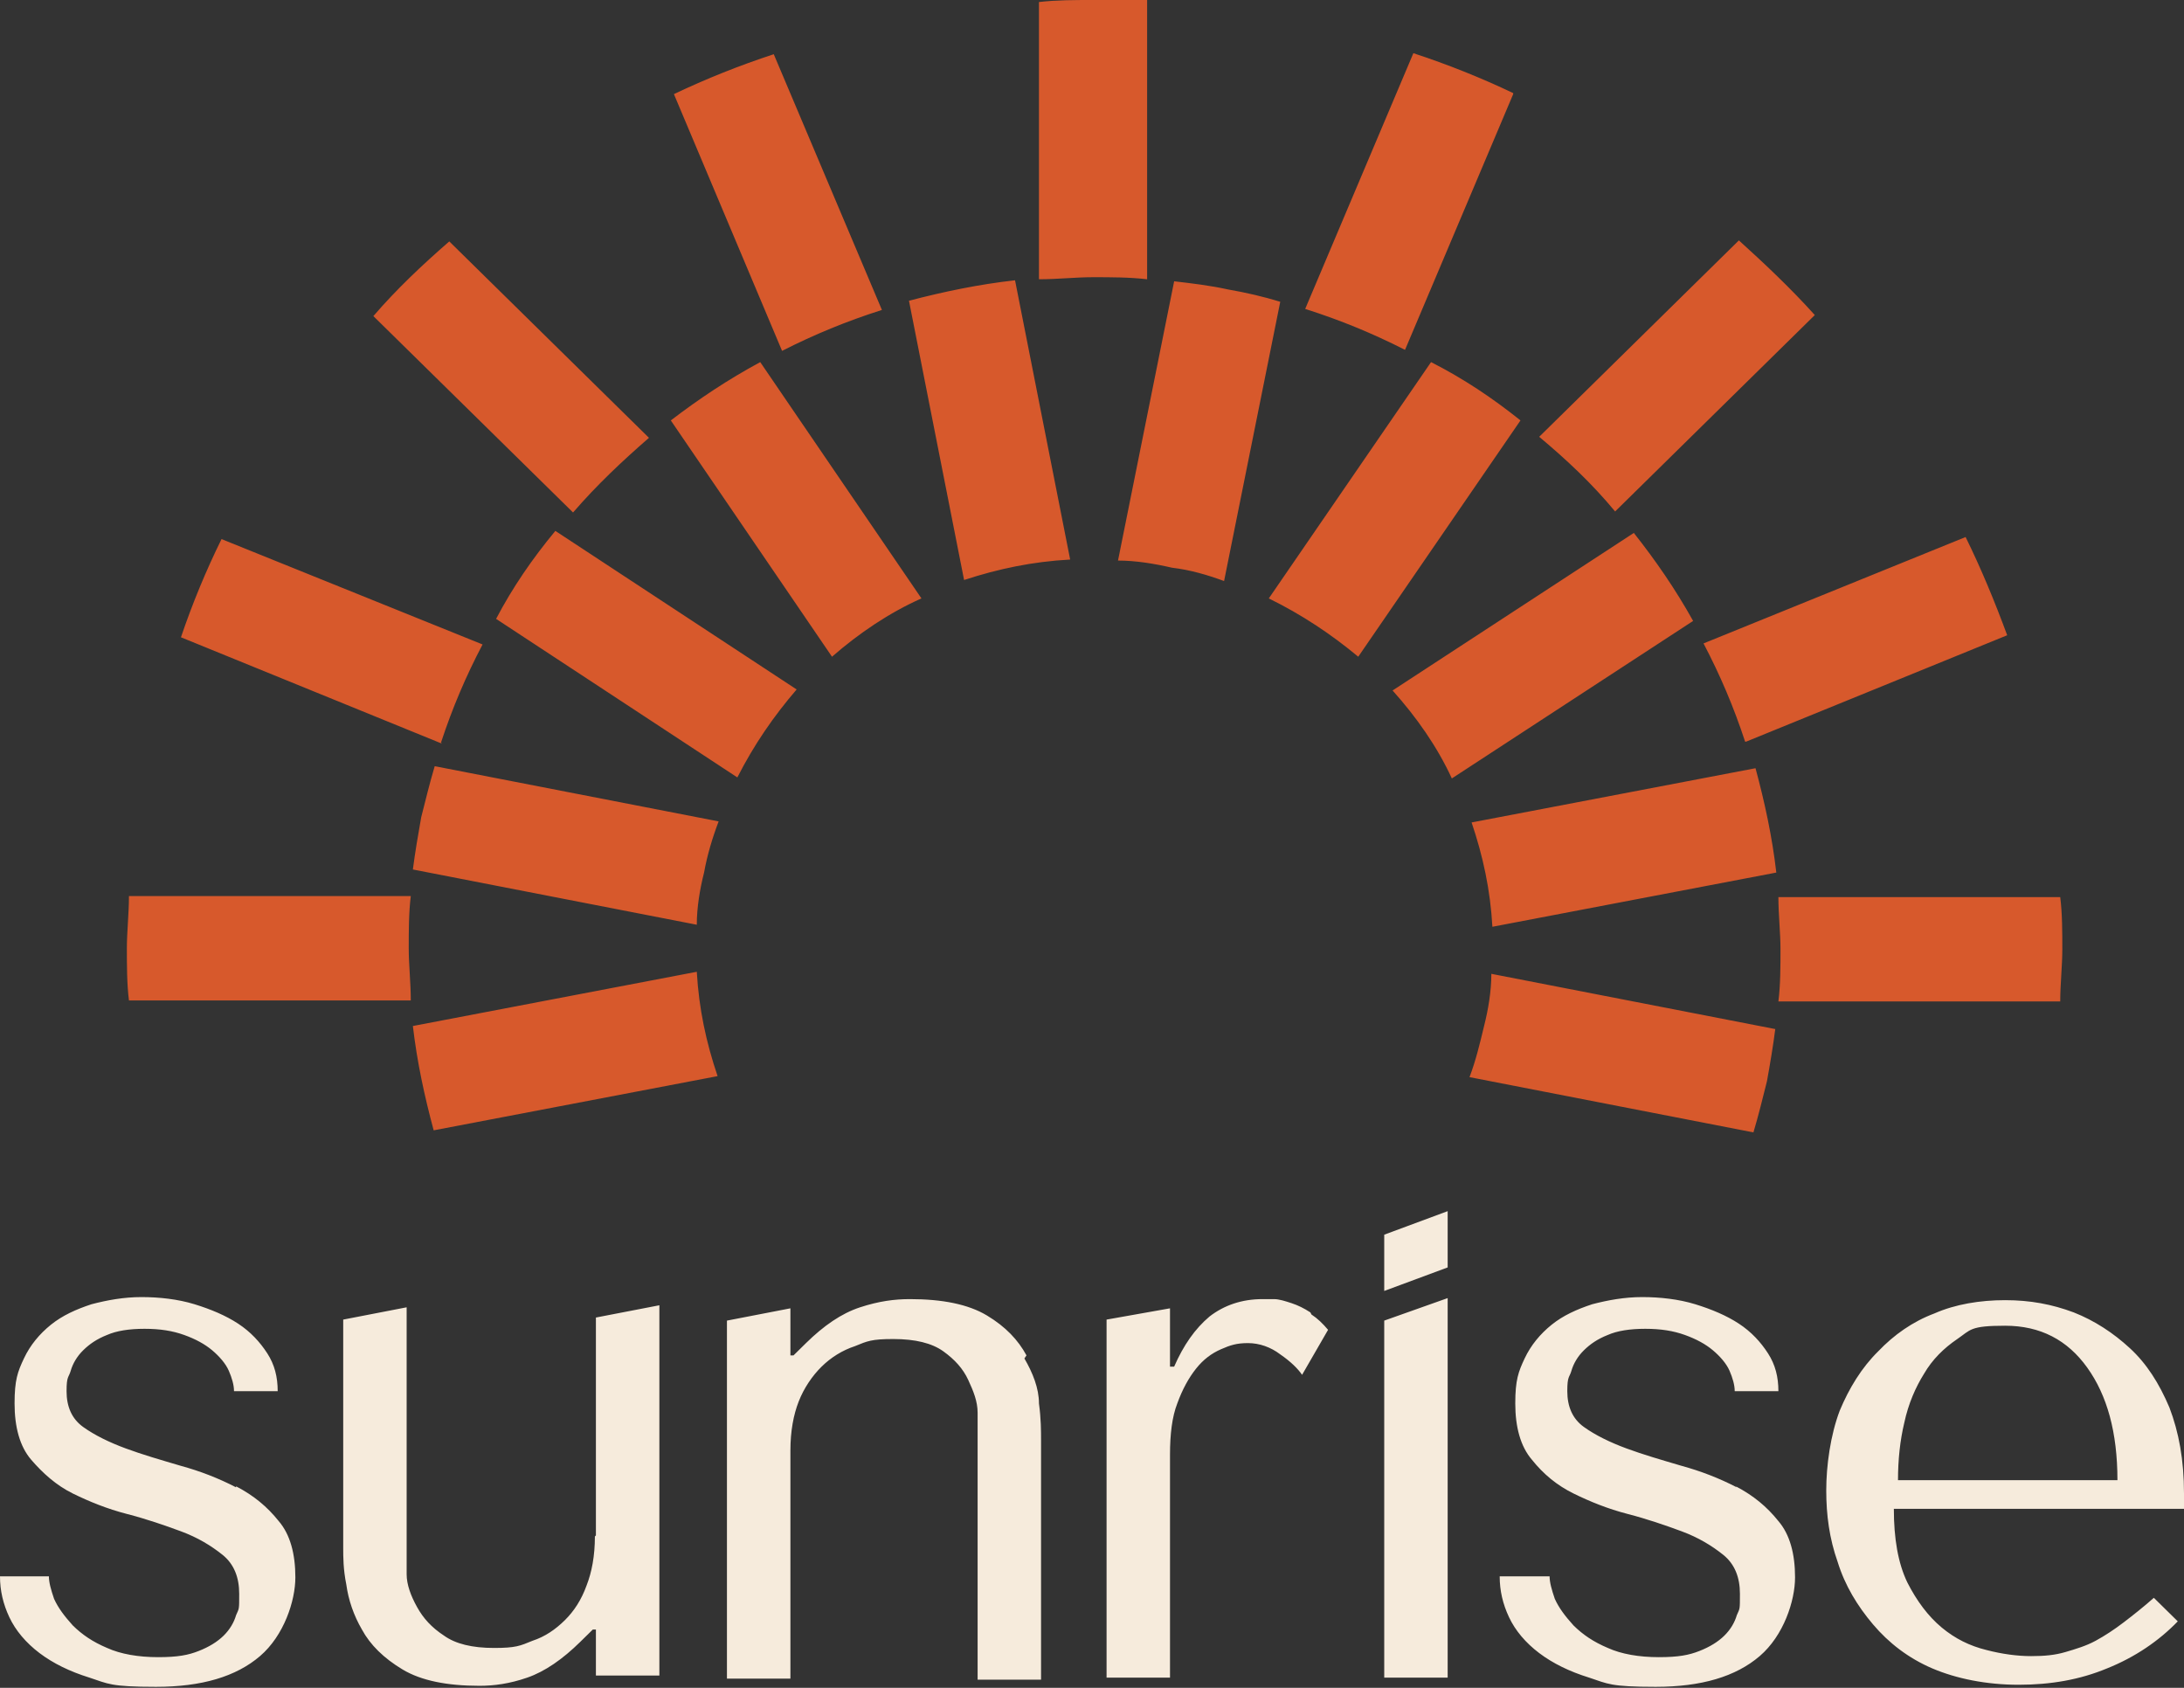<svg xmlns="http://www.w3.org/2000/svg" width="88" height="68" viewBox="0 0 88 68" fill="none"><rect x="0" y="0" width="88" height="68" fill="#333333" stroke="none"/><g clip-path="url(#clip0_6028_1464)"><path d="M52.8 52.875C52.549 52.71 52.297 52.587 52.046 52.504C51.794 52.422 51.543 52.339 51.333 52.339C51.124 52.339 51.711 52.339 50.872 52.339C50.034 52.339 49.322 52.587 48.735 53.04C48.149 53.535 47.688 54.194 47.31 55.059H47.143V52.71L44.587 53.164V67.588H47.143V58.604C47.143 57.779 47.227 57.079 47.436 56.543C47.646 55.966 47.897 55.513 48.191 55.142C48.484 54.771 48.819 54.524 49.196 54.359C49.573 54.194 49.825 54.111 50.286 54.111C50.747 54.111 51.208 54.276 51.585 54.565C52.004 54.853 52.297 55.142 52.465 55.389L53.512 53.576C53.303 53.328 53.093 53.122 52.842 52.958L52.8 52.875ZM41.36 54.606C41.025 53.988 40.522 53.452 39.768 52.999C39.013 52.545 37.966 52.339 36.667 52.339C36.038 52.339 35.41 52.422 34.655 52.669C33.901 52.916 33.189 53.411 32.476 54.111L31.973 54.606H31.848V52.71L29.291 53.205V67.629H31.848V58.439C31.848 57.656 31.973 56.996 32.183 56.461C32.392 55.925 32.728 55.43 33.105 55.059C33.482 54.688 33.943 54.4 34.446 54.235C34.949 54.029 35.116 53.947 35.996 53.947C36.876 53.947 37.547 54.111 38.008 54.441C38.469 54.771 38.804 55.142 39.013 55.595C39.223 56.048 39.391 56.461 39.391 56.914C39.391 57.326 39.391 57.656 39.391 57.862V67.67H41.947V58.027C41.947 57.656 41.947 57.161 41.863 56.543C41.863 55.925 41.611 55.307 41.276 54.73L41.36 54.606ZM23.97 61.901C23.97 62.684 23.844 63.343 23.634 63.879C23.425 64.456 23.131 64.909 22.754 65.28C22.377 65.651 21.958 65.939 21.455 66.104C20.952 66.31 20.785 66.393 19.905 66.393C19.025 66.393 18.354 66.228 17.893 65.898C17.39 65.569 17.055 65.198 16.804 64.744C16.552 64.291 16.385 63.838 16.385 63.425C16.385 63.013 16.385 62.684 16.385 62.478V52.669L13.829 53.164V62.354C13.829 62.725 13.829 63.219 13.954 63.838C14.038 64.456 14.248 65.074 14.583 65.651C14.918 66.269 15.463 66.805 16.217 67.258C16.971 67.712 18.019 67.918 19.318 67.918C19.905 67.918 20.533 67.835 21.246 67.588C21.958 67.341 22.671 66.846 23.383 66.145L23.886 65.651H24.011V67.505H26.568V52.587L24.011 53.081V61.859L23.97 61.901ZM9.512 59.922C8.8 59.551 8.046 59.263 7.291 59.057C6.453 58.81 5.741 58.604 5.07 58.356C4.4 58.109 3.813 57.821 3.352 57.491C2.891 57.161 2.682 56.667 2.682 56.048C2.682 55.43 2.766 55.513 2.85 55.224C2.933 54.936 3.101 54.647 3.352 54.4C3.604 54.153 3.897 53.947 4.316 53.782C4.693 53.617 5.196 53.535 5.825 53.535C6.453 53.535 6.956 53.617 7.417 53.782C7.878 53.947 8.255 54.153 8.549 54.4C8.842 54.647 9.093 54.936 9.219 55.224C9.345 55.513 9.429 55.801 9.429 56.048H11.189C11.189 55.471 11.063 54.977 10.77 54.524C10.476 54.07 10.099 53.658 9.596 53.328C9.093 52.999 8.507 52.752 7.836 52.545C7.166 52.339 6.411 52.257 5.699 52.257C4.987 52.257 4.316 52.381 3.688 52.545C3.059 52.752 2.514 52.999 2.053 53.37C1.592 53.741 1.215 54.194 0.964 54.73C0.712 55.265 0.587 55.595 0.587 56.543C0.587 57.491 0.796 58.274 1.257 58.81C1.718 59.345 2.263 59.84 2.933 60.17C3.604 60.499 4.316 60.788 5.112 60.994C5.909 61.2 6.621 61.447 7.291 61.694C7.962 61.942 8.507 62.272 8.968 62.642C9.429 63.013 9.638 63.549 9.638 64.209C9.638 64.868 9.638 64.785 9.512 65.074C9.429 65.362 9.261 65.651 9.01 65.898C8.758 66.145 8.423 66.352 8.004 66.516C7.585 66.681 7.166 66.764 6.37 66.764C5.573 66.764 4.861 66.64 4.316 66.393C3.73 66.145 3.31 65.857 2.933 65.486C2.598 65.115 2.347 64.785 2.179 64.415C2.053 64.044 1.97 63.755 1.97 63.508H0C0 64.085 0.126 64.621 0.377 65.156C0.629 65.692 1.048 66.187 1.592 66.599C2.137 67.011 2.808 67.341 3.604 67.588C4.358 67.835 4.442 67.959 6.286 67.959C8.13 67.959 9.512 67.547 10.476 66.722C11.44 65.898 11.901 64.497 11.901 63.549C11.901 62.601 11.691 61.818 11.23 61.282C10.77 60.705 10.225 60.252 9.512 59.881V59.922ZM55.775 52.01L58.331 51.062V48.795L55.775 49.743V52.01ZM88 60.788V60.17C88 58.81 87.79 57.697 87.413 56.708C86.994 55.719 86.491 54.936 85.821 54.318C85.15 53.699 84.396 53.205 83.558 52.875C82.678 52.545 81.798 52.381 80.792 52.381C79.787 52.381 78.781 52.545 77.943 52.916C77.063 53.246 76.309 53.782 75.68 54.441C75.01 55.101 74.507 55.925 74.129 56.831C73.752 57.821 73.585 59.057 73.585 60.046C73.585 61.035 73.71 61.983 74.046 62.931C74.339 63.879 74.842 64.703 75.471 65.445C76.099 66.187 76.895 66.805 77.859 67.217C78.823 67.629 80.038 67.876 81.337 67.876C82.636 67.876 83.809 67.67 84.899 67.217C86.031 66.764 86.994 66.104 87.749 65.321L86.785 64.373C86.366 64.744 85.947 65.074 85.57 65.362C85.192 65.651 84.815 65.898 84.438 66.104C84.061 66.31 83.642 66.434 83.223 66.558C82.804 66.681 82.385 66.722 81.84 66.722C81.295 66.722 80.667 66.64 80.038 66.475C79.368 66.31 78.781 66.022 78.236 65.569C77.691 65.115 77.231 64.497 76.853 63.755C76.476 62.972 76.309 61.983 76.309 60.788H88ZM76.728 57.326C76.895 56.543 77.189 55.884 77.524 55.348C77.859 54.771 78.32 54.318 78.865 53.947C79.409 53.576 79.368 53.411 80.792 53.411C82.217 53.411 83.307 53.988 84.103 55.101C84.899 56.213 85.318 57.697 85.318 59.634H76.476C76.476 58.81 76.56 58.027 76.728 57.326ZM69.981 59.922C69.269 59.551 68.514 59.263 67.76 59.057C66.922 58.81 66.21 58.604 65.539 58.356C64.869 58.109 64.282 57.821 63.821 57.491C63.36 57.161 63.151 56.667 63.151 56.048C63.151 55.43 63.234 55.513 63.318 55.224C63.402 54.936 63.569 54.647 63.821 54.4C64.072 54.153 64.366 53.947 64.785 53.782C65.162 53.617 65.665 53.535 66.293 53.535C66.922 53.535 67.425 53.617 67.886 53.782C68.347 53.947 68.724 54.153 69.017 54.4C69.311 54.647 69.562 54.936 69.688 55.224C69.813 55.513 69.897 55.801 69.897 56.048H71.657C71.657 55.471 71.531 54.977 71.238 54.524C70.945 54.07 70.568 53.658 70.065 53.328C69.562 52.999 68.975 52.752 68.305 52.545C67.634 52.339 66.88 52.257 66.168 52.257C65.455 52.257 64.785 52.381 64.156 52.545C63.528 52.752 62.983 52.999 62.522 53.37C62.061 53.741 61.684 54.194 61.432 54.73C61.181 55.265 61.055 55.595 61.055 56.543C61.055 57.491 61.265 58.274 61.726 58.81C62.187 59.387 62.731 59.84 63.402 60.17C64.072 60.499 64.785 60.788 65.581 60.994C66.377 61.2 67.09 61.447 67.76 61.694C68.43 61.942 68.975 62.272 69.436 62.642C69.897 63.013 70.107 63.549 70.107 64.209C70.107 64.868 70.107 64.785 69.981 65.074C69.897 65.362 69.73 65.651 69.478 65.898C69.227 66.145 68.891 66.352 68.472 66.516C68.053 66.681 67.634 66.764 66.838 66.764C66.042 66.764 65.329 66.64 64.785 66.393C64.198 66.145 63.779 65.857 63.402 65.486C63.067 65.115 62.815 64.785 62.648 64.415C62.522 64.044 62.438 63.755 62.438 63.508H60.427C60.427 64.085 60.552 64.621 60.804 65.156C61.055 65.692 61.474 66.187 62.019 66.599C62.564 67.011 63.234 67.341 64.031 67.588C64.785 67.835 64.869 67.959 66.712 67.959C68.556 67.959 69.939 67.547 70.903 66.722C71.867 65.898 72.328 64.497 72.328 63.549C72.328 62.601 72.118 61.818 71.657 61.282C71.196 60.705 70.651 60.252 69.939 59.881L69.981 59.922ZM55.775 67.588H58.331V52.298L55.775 53.205V67.588Z" fill="#F6EBDC"/><path d="M26.149 17.639L18.103 9.726C17.013 10.674 15.966 11.663 15.044 12.735L23.09 20.647C24.053 19.535 25.059 18.587 26.149 17.639ZM5.196 36.102C5.196 36.802 5.112 37.544 5.112 38.204C5.112 38.863 5.112 39.646 5.196 40.306H16.552C16.552 39.605 16.469 38.863 16.469 38.204C16.469 37.544 16.469 36.761 16.552 36.102H5.196ZM17.768 29.92C18.229 28.519 18.773 27.241 19.444 25.964L8.926 21.719C8.297 22.996 7.752 24.315 7.291 25.675L17.809 29.961L17.768 29.92ZM16.636 41.336C16.804 42.778 17.097 44.138 17.474 45.539L28.914 43.355C28.453 41.995 28.16 40.635 28.076 39.151L16.636 41.336ZM65.078 20.606L73.124 12.693C72.16 11.622 71.112 10.633 70.065 9.685L62.019 17.598C63.151 18.546 64.156 19.493 65.078 20.606ZM70.358 29.879L80.876 25.593C80.373 24.233 79.829 22.914 79.2 21.636L68.64 25.922C69.311 27.2 69.855 28.478 70.316 29.879H70.358ZM35.535 12.487L31.177 2.184C29.794 2.638 28.453 3.173 27.154 3.792L31.512 14.136C32.811 13.476 34.111 12.941 35.535 12.487ZM16.971 32.928C16.846 33.629 16.72 34.371 16.636 35.03L28.076 37.256C28.076 36.555 28.202 35.813 28.369 35.154C28.495 34.453 28.705 33.753 28.956 33.093L17.516 30.868C17.307 31.569 17.139 32.269 16.971 32.928ZM60.971 3.75C59.672 3.132 58.331 2.596 56.949 2.143L52.59 12.446C54.015 12.899 55.314 13.435 56.613 14.095L60.971 3.792V3.75ZM57.661 14.589L51.124 24.109C52.465 24.768 53.638 25.552 54.728 26.458L61.265 16.938C60.133 16.032 58.96 15.248 57.661 14.589ZM59.798 41.336C59.63 42.036 59.463 42.737 59.211 43.396L70.651 45.622C70.861 44.921 71.029 44.221 71.196 43.561C71.322 42.861 71.448 42.119 71.531 41.459L60.091 39.234C60.091 39.934 59.966 40.676 59.798 41.336ZM65.832 21.471L56.111 27.818C57.074 28.89 57.912 30.085 58.499 31.362L68.221 25.016C67.509 23.738 66.712 22.584 65.832 21.471ZM59.295 33.135C59.756 34.495 60.05 35.855 60.133 37.338L71.573 35.154C71.406 33.712 71.112 32.352 70.735 30.95L59.295 33.135ZM83.013 36.143H71.657C71.657 36.844 71.741 37.586 71.741 38.245C71.741 38.904 71.741 39.687 71.657 40.347H83.013C83.013 39.646 83.097 38.904 83.097 38.245C83.097 37.586 83.097 36.802 83.013 36.143ZM46.221 0C45.509 0 44.796 0 44.042 0C43.288 0 42.575 0 41.863 0.082V11.251C42.617 11.251 43.33 11.168 44.042 11.168C44.754 11.168 45.509 11.168 46.221 11.251V0ZM51.585 12.158C50.914 11.951 50.202 11.787 49.489 11.663C48.735 11.498 48.023 11.416 47.31 11.333L45.048 22.584C45.76 22.584 46.514 22.708 47.227 22.873C47.939 22.955 48.651 23.161 49.322 23.409L51.585 12.158ZM27.029 16.938L33.524 26.458C34.613 25.51 35.829 24.686 37.128 24.109L30.632 14.589C29.333 15.29 28.16 16.073 27.029 16.938ZM36.625 12.116L38.846 23.367C40.229 22.914 41.611 22.625 43.12 22.543L40.899 11.292C39.432 11.457 38.05 11.745 36.625 12.116ZM19.989 24.933L29.71 31.321C30.381 30.002 31.177 28.849 32.099 27.777L22.377 21.389C21.455 22.502 20.659 23.656 19.989 24.933Z" fill="#D7592C"/></g><defs><clipPath id="clip0_6028_1464"><rect width="88" height="68" fill="white"/></clipPath></defs></svg>